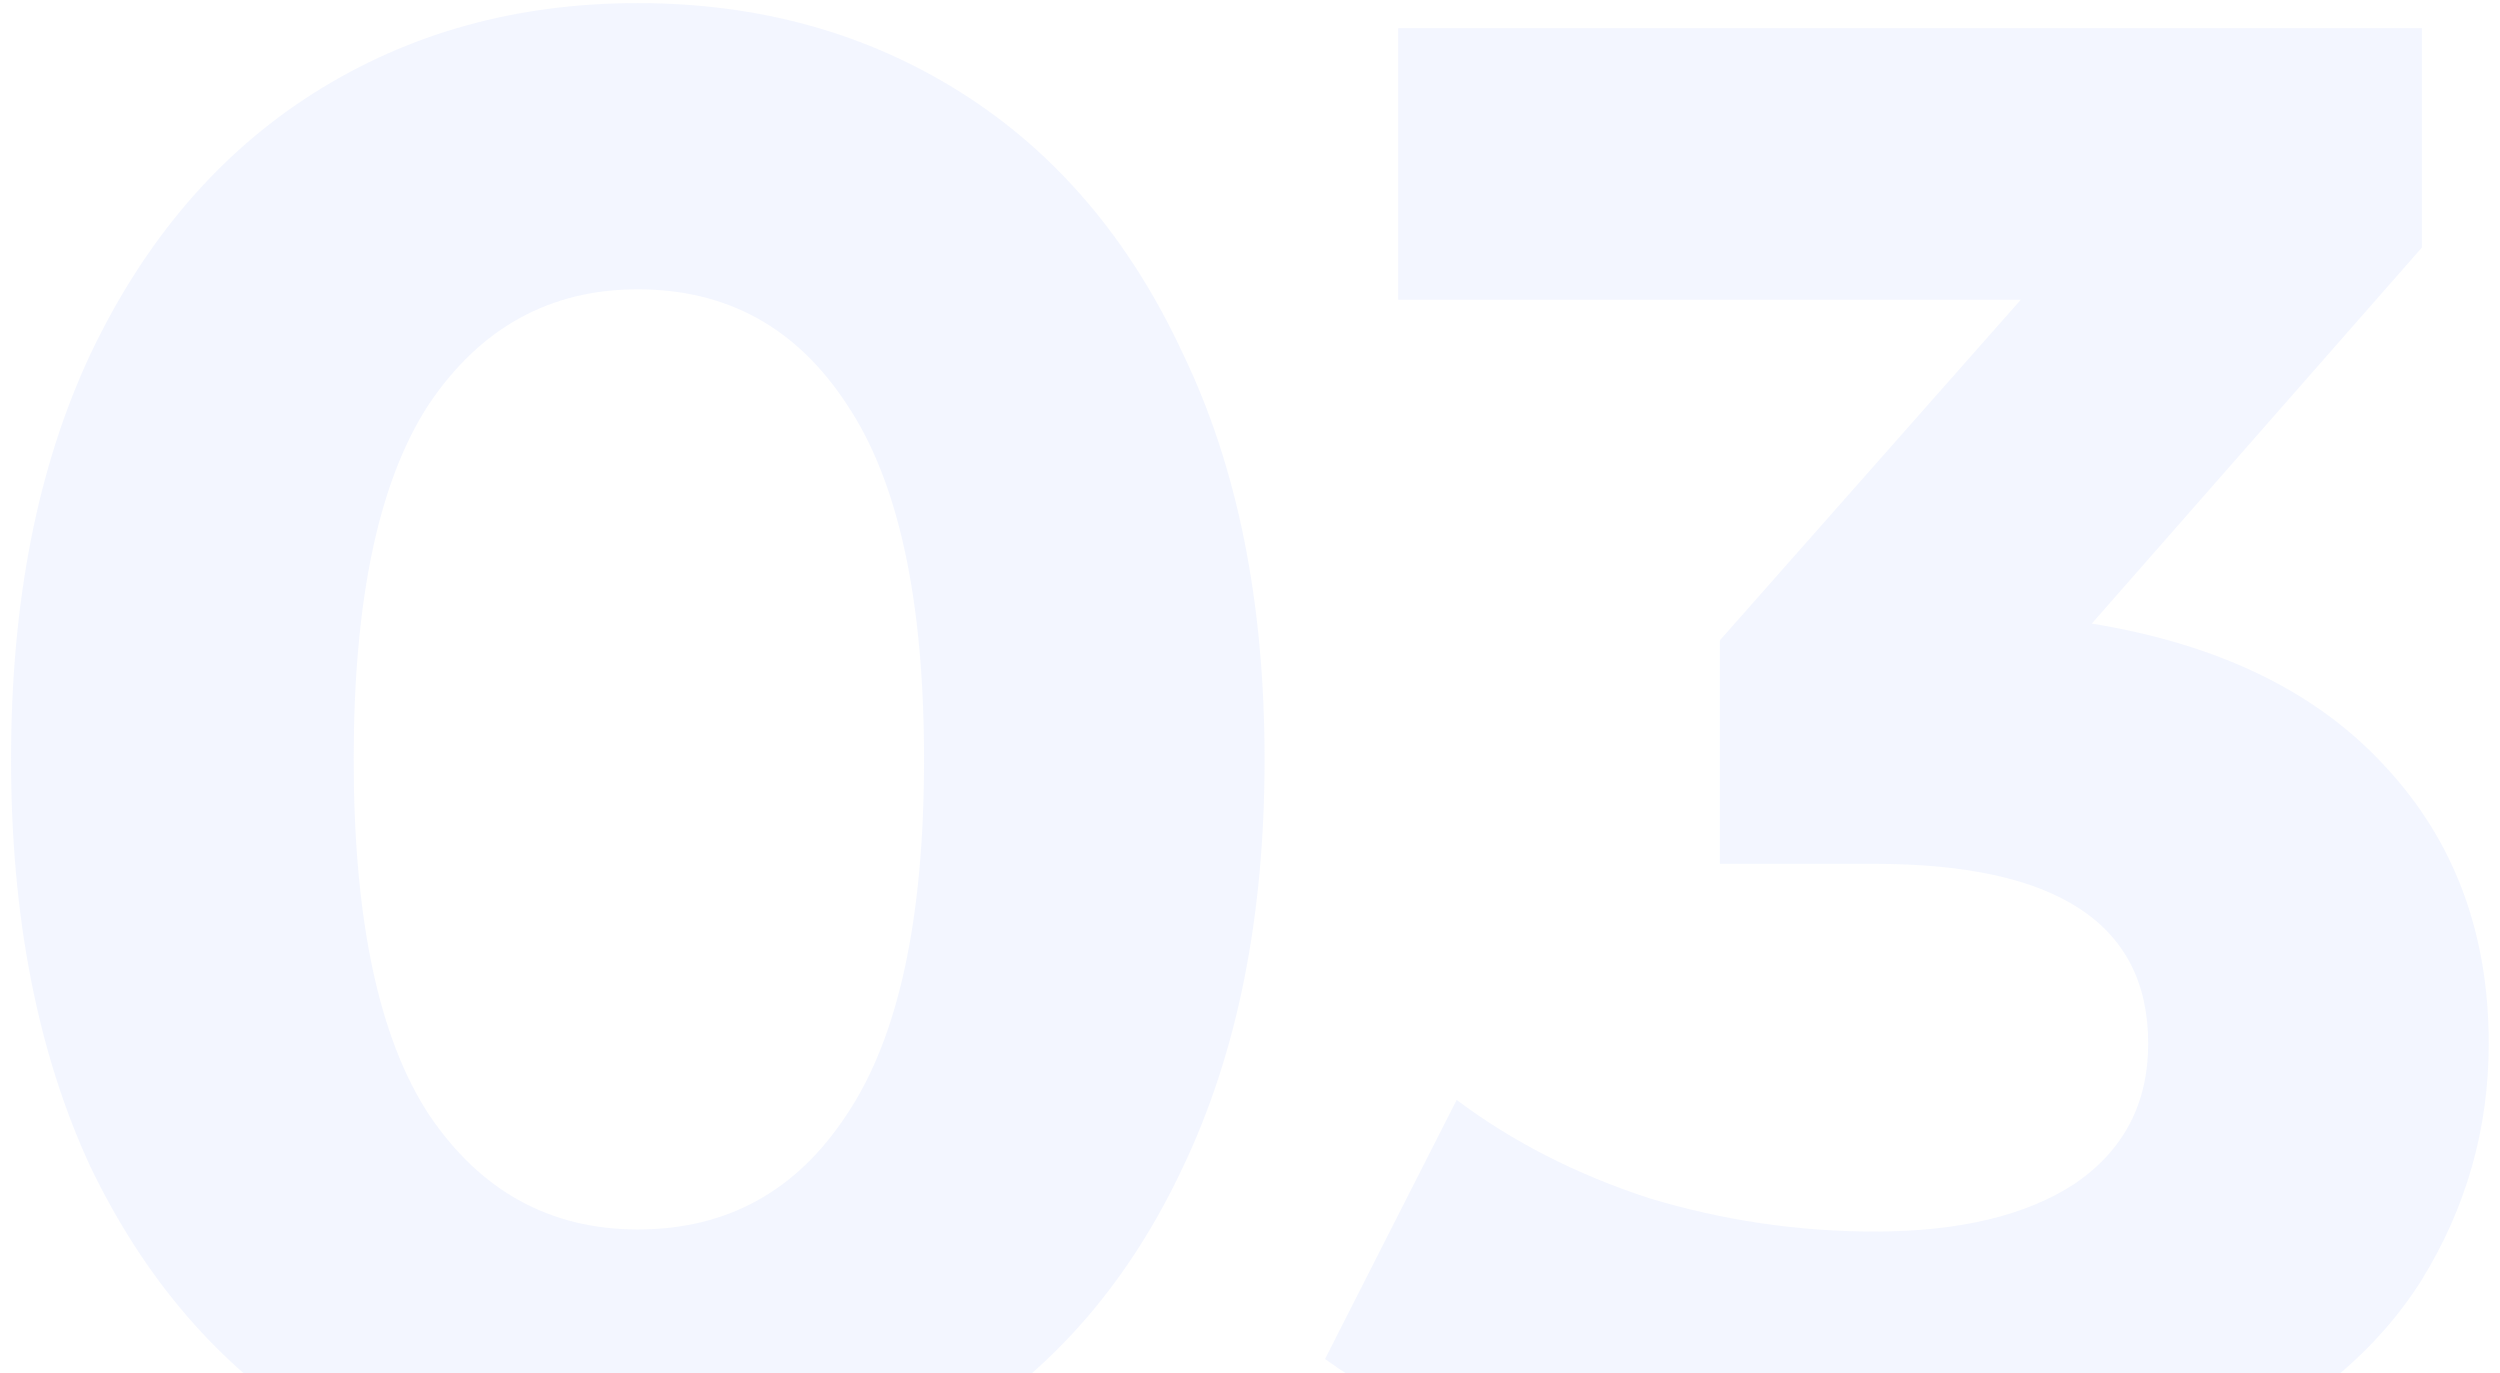 <?xml version="1.0" encoding="UTF-8"?> <svg xmlns="http://www.w3.org/2000/svg" width="213" height="117" viewBox="0 0 213 117" fill="none"> <path d="M54.342 129.136C44.018 129.136 34.821 126.585 26.752 121.482C18.683 116.379 12.334 109.022 7.706 99.41C3.197 89.68 0.942 78.109 0.942 64.7C0.942 51.291 3.197 39.78 7.706 30.168C12.334 20.438 18.683 13.021 26.752 7.918C34.821 2.816 44.018 0.264 54.342 0.264C64.666 0.264 73.863 2.816 81.932 7.918C90.001 13.021 96.291 20.438 100.8 30.168C105.428 39.78 107.742 51.291 107.742 64.7C107.742 78.109 105.428 89.68 100.8 99.41C96.291 109.022 90.001 116.379 81.932 121.482C73.863 126.585 64.666 129.136 54.342 129.136ZM54.342 104.75C61.937 104.75 67.87 101.487 72.142 94.96C76.533 88.433 78.728 78.347 78.728 64.7C78.728 51.053 76.533 40.967 72.142 34.44C67.87 27.913 61.937 24.65 54.342 24.65C46.866 24.65 40.933 27.913 36.542 34.44C32.27 40.967 30.134 51.053 30.134 64.7C30.134 78.347 32.27 88.433 36.542 94.96C40.933 101.487 46.866 104.75 54.342 104.75Z" fill="#E1E9FF" fill-opacity="0.4"></path> <path d="M178.22 53.13C189.138 54.91 197.504 59.004 203.318 65.412C209.133 71.701 212.04 79.534 212.04 88.908C212.04 96.147 210.142 102.852 206.344 109.022C202.547 115.074 196.732 119.939 188.9 123.618C181.187 127.297 171.694 129.136 160.42 129.136C151.639 129.136 142.976 128.009 134.432 125.754C126.007 123.381 118.828 120.058 112.894 115.786L124.108 93.714C128.855 97.274 134.314 100.063 140.484 102.08C146.774 103.979 153.182 104.928 159.708 104.928C166.947 104.928 172.643 103.564 176.796 100.834C180.95 97.986 183.026 94.011 183.026 88.908C183.026 78.703 175.254 73.6 159.708 73.6H146.536V54.554L172.168 25.54H119.124V2.4H206.344V21.09L178.22 53.13Z" fill="#E1E9FF" fill-opacity="0.4"></path> </svg> 